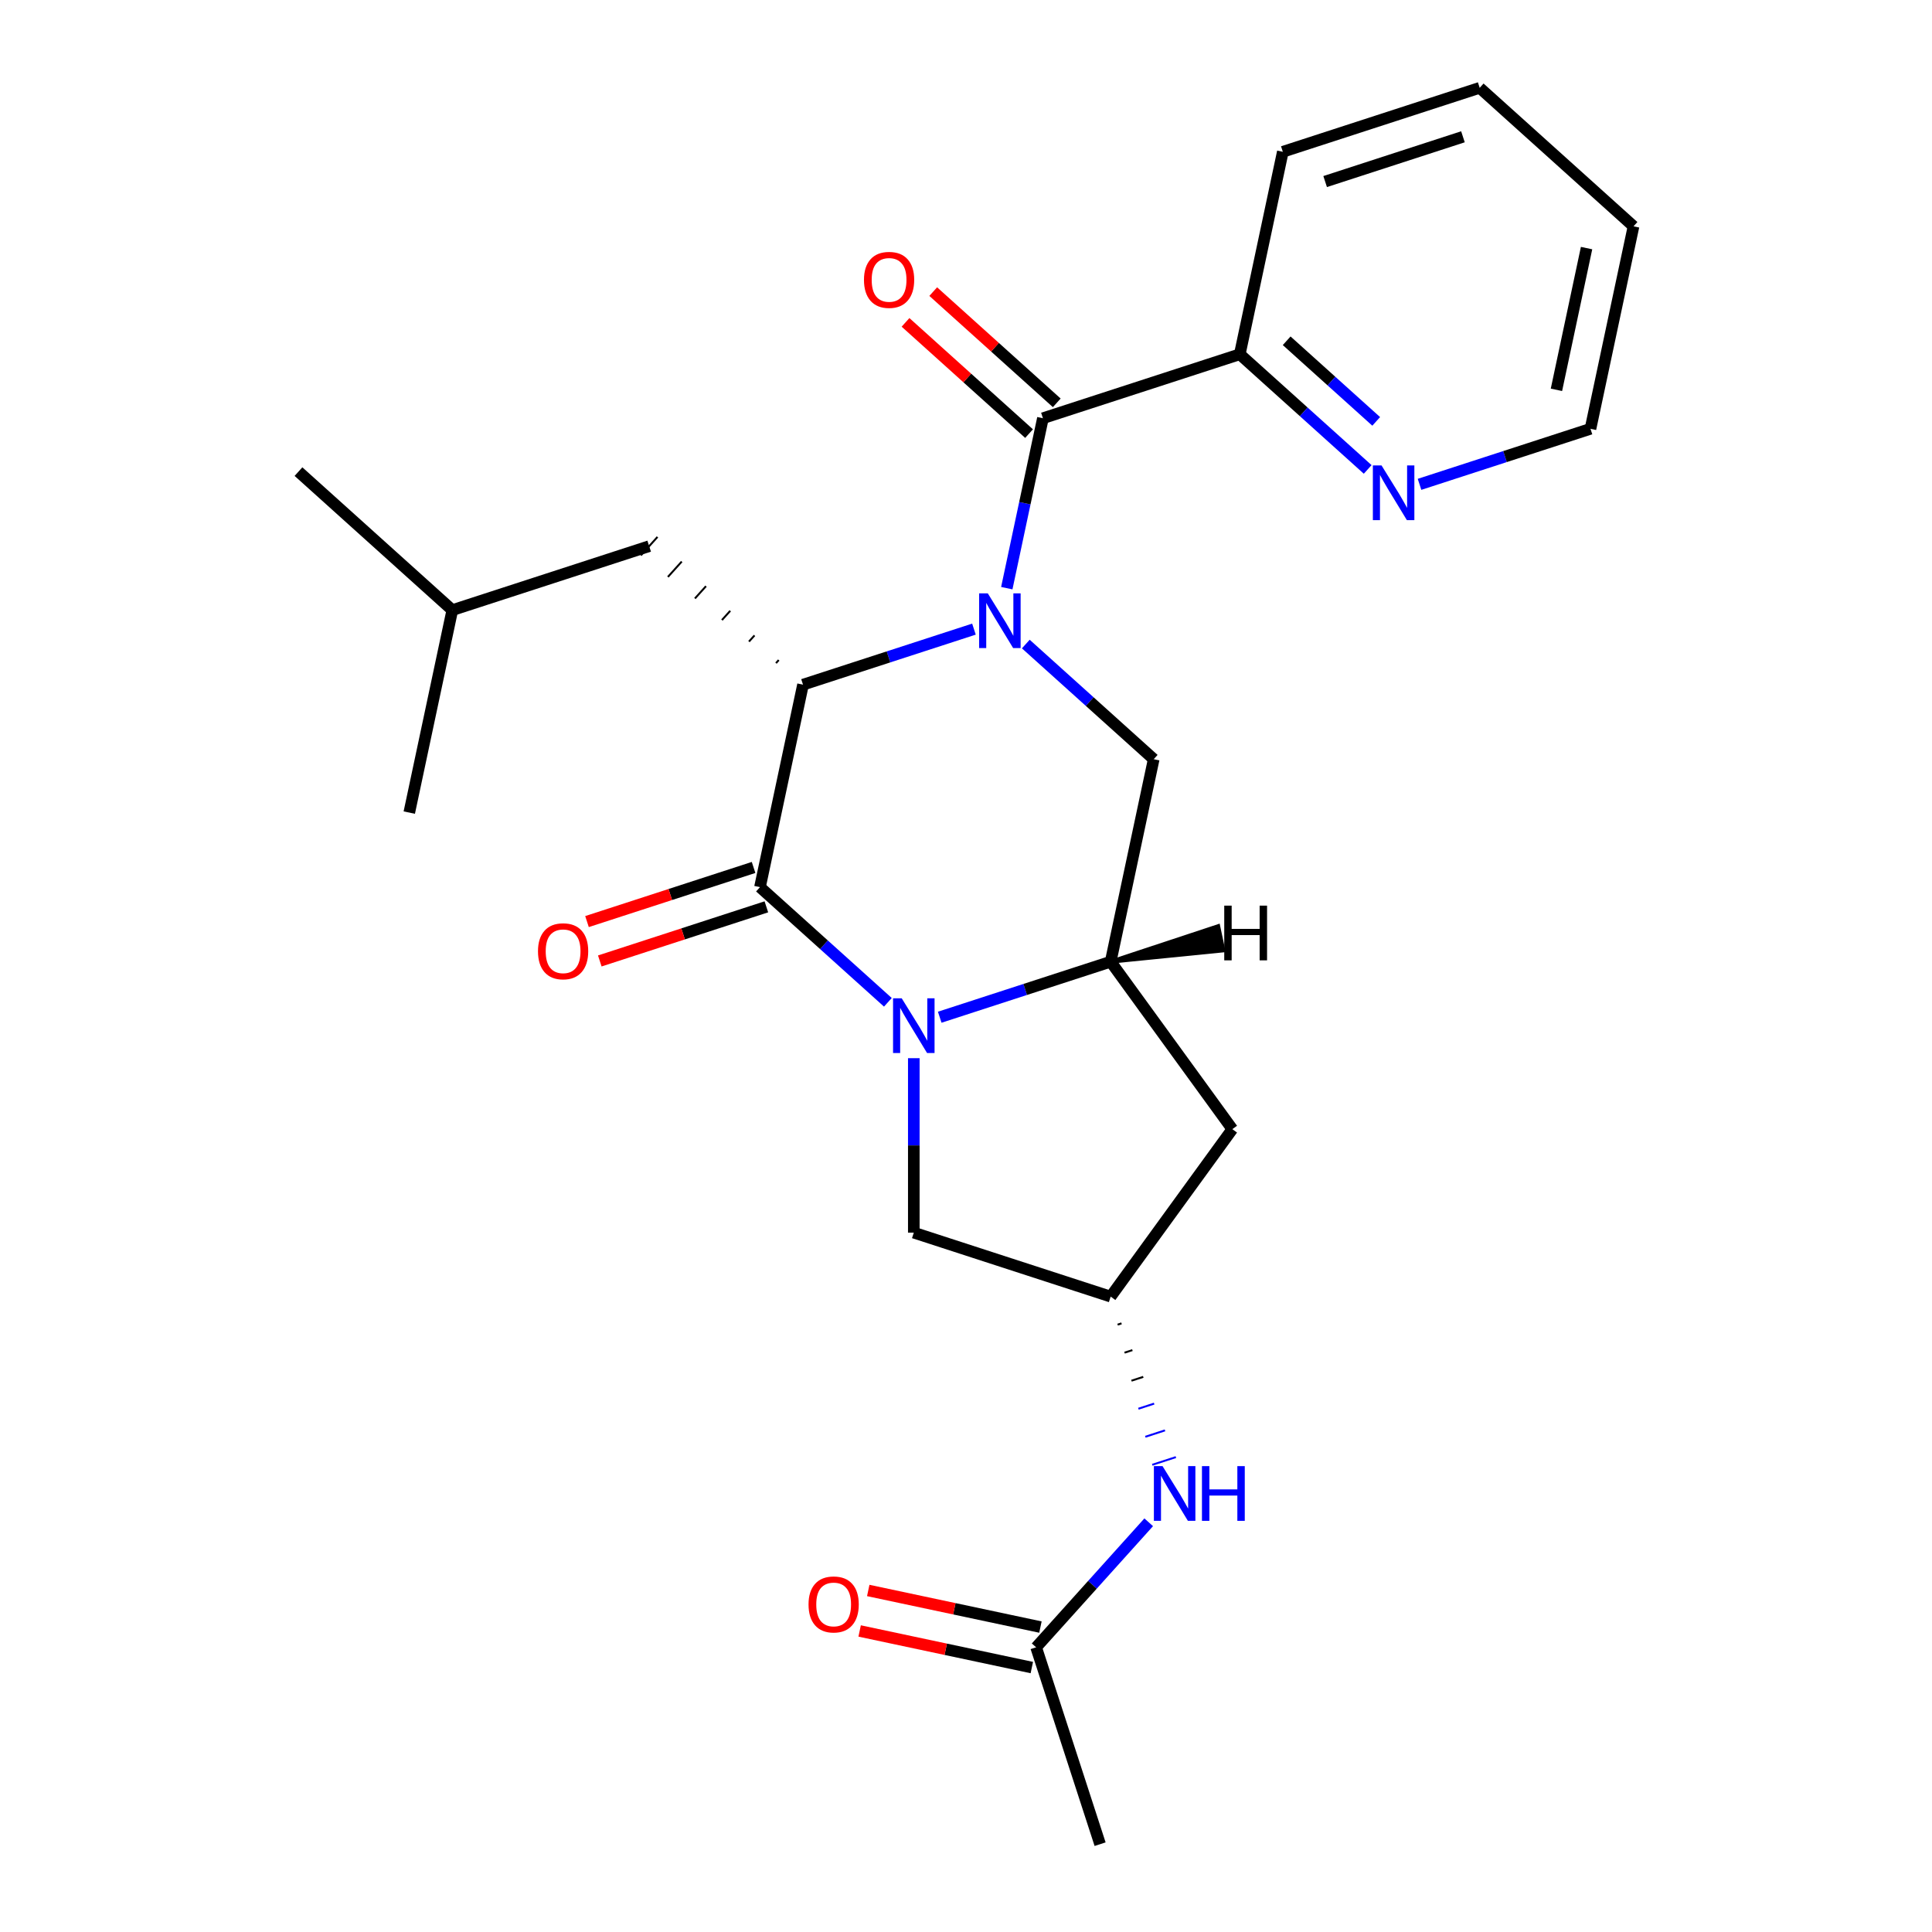 <?xml version='1.0' encoding='iso-8859-1'?>
<svg version='1.1' baseProfile='full'
              xmlns='http://www.w3.org/2000/svg'
                      xmlns:rdkit='http://www.rdkit.org/xml'
                      xmlns:xlink='http://www.w3.org/1999/xlink'
                  xml:space='preserve'
width='1000px' height='1000px' viewBox='0 0 1000 1000'>
<!-- END OF HEADER -->
<rect style='opacity:1.0;fill:#FFFFFF;stroke:none' width='1000' height='1000' x='0' y='0'> </rect>
<path class='bond-2' d='M 504.116,325.634 L 459.877,340.008' style='fill:none;fill-rule:evenodd;stroke:#0000FF;stroke-width:6px;stroke-linecap:butt;stroke-linejoin:miter;stroke-opacity:1' />
<path class='bond-2' d='M 459.877,340.008 L 415.637,354.383' style='fill:none;fill-rule:evenodd;stroke:#000000;stroke-width:6px;stroke-linecap:butt;stroke-linejoin:miter;stroke-opacity:1' />
<path class='bond-3' d='M 521.114,304.435 L 530.463,260.454' style='fill:none;fill-rule:evenodd;stroke:#0000FF;stroke-width:6px;stroke-linecap:butt;stroke-linejoin:miter;stroke-opacity:1' />
<path class='bond-3' d='M 530.463,260.454 L 539.811,216.473' style='fill:none;fill-rule:evenodd;stroke:#000000;stroke-width:6px;stroke-linecap:butt;stroke-linejoin:miter;stroke-opacity:1' />
<path class='bond-5' d='M 530.954,333.356 L 564.055,363.161' style='fill:none;fill-rule:evenodd;stroke:#0000FF;stroke-width:6px;stroke-linecap:butt;stroke-linejoin:miter;stroke-opacity:1' />
<path class='bond-5' d='M 564.055,363.161 L 597.157,392.966' style='fill:none;fill-rule:evenodd;stroke:#000000;stroke-width:6px;stroke-linecap:butt;stroke-linejoin:miter;stroke-opacity:1' />
<path class='bond-0' d='M 486.401,526.516 L 530.641,512.141' style='fill:none;fill-rule:evenodd;stroke:#0000FF;stroke-width:6px;stroke-linecap:butt;stroke-linejoin:miter;stroke-opacity:1' />
<path class='bond-0' d='M 530.641,512.141 L 574.881,497.767' style='fill:none;fill-rule:evenodd;stroke:#000000;stroke-width:6px;stroke-linecap:butt;stroke-linejoin:miter;stroke-opacity:1' />
<path class='bond-7' d='M 472.983,547.714 L 472.983,592.866' style='fill:none;fill-rule:evenodd;stroke:#0000FF;stroke-width:6px;stroke-linecap:butt;stroke-linejoin:miter;stroke-opacity:1' />
<path class='bond-7' d='M 472.983,592.866 L 472.983,638.018' style='fill:none;fill-rule:evenodd;stroke:#000000;stroke-width:6px;stroke-linecap:butt;stroke-linejoin:miter;stroke-opacity:1' />
<path class='bond-25' d='M 459.564,518.794 L 426.462,488.989' style='fill:none;fill-rule:evenodd;stroke:#0000FF;stroke-width:6px;stroke-linecap:butt;stroke-linejoin:miter;stroke-opacity:1' />
<path class='bond-25' d='M 426.462,488.989 L 393.361,459.184' style='fill:none;fill-rule:evenodd;stroke:#000000;stroke-width:6px;stroke-linecap:butt;stroke-linejoin:miter;stroke-opacity:1' />
<path class='bond-1' d='M 393.361,459.184 L 415.637,354.383' style='fill:none;fill-rule:evenodd;stroke:#000000;stroke-width:6px;stroke-linecap:butt;stroke-linejoin:miter;stroke-opacity:1' />
<path class='bond-11' d='M 390.05,448.994 L 346.94,463.001' style='fill:none;fill-rule:evenodd;stroke:#000000;stroke-width:6px;stroke-linecap:butt;stroke-linejoin:miter;stroke-opacity:1' />
<path class='bond-11' d='M 346.94,463.001 L 303.83,477.008' style='fill:none;fill-rule:evenodd;stroke:#FF0000;stroke-width:6px;stroke-linecap:butt;stroke-linejoin:miter;stroke-opacity:1' />
<path class='bond-11' d='M 396.671,469.373 L 353.562,483.381' style='fill:none;fill-rule:evenodd;stroke:#000000;stroke-width:6px;stroke-linecap:butt;stroke-linejoin:miter;stroke-opacity:1' />
<path class='bond-11' d='M 353.562,483.381 L 310.452,497.388' style='fill:none;fill-rule:evenodd;stroke:#FF0000;stroke-width:6px;stroke-linecap:butt;stroke-linejoin:miter;stroke-opacity:1' />
<path class='bond-13' d='M 403.083,341.638 L 401.649,343.23' style='fill:none;fill-rule:evenodd;stroke:#000000;stroke-width:1.0px;stroke-linecap:butt;stroke-linejoin:miter;stroke-opacity:1' />
<path class='bond-13' d='M 390.53,328.893 L 387.662,332.078' style='fill:none;fill-rule:evenodd;stroke:#000000;stroke-width:1.0px;stroke-linecap:butt;stroke-linejoin:miter;stroke-opacity:1' />
<path class='bond-13' d='M 377.976,316.148 L 373.675,320.925' style='fill:none;fill-rule:evenodd;stroke:#000000;stroke-width:1.0px;stroke-linecap:butt;stroke-linejoin:miter;stroke-opacity:1' />
<path class='bond-13' d='M 365.423,303.403 L 359.688,309.773' style='fill:none;fill-rule:evenodd;stroke:#000000;stroke-width:1.0px;stroke-linecap:butt;stroke-linejoin:miter;stroke-opacity:1' />
<path class='bond-13' d='M 352.869,290.658 L 345.7,298.62' style='fill:none;fill-rule:evenodd;stroke:#000000;stroke-width:1.0px;stroke-linecap:butt;stroke-linejoin:miter;stroke-opacity:1' />
<path class='bond-13' d='M 340.316,277.913 L 331.713,287.468' style='fill:none;fill-rule:evenodd;stroke:#000000;stroke-width:1.0px;stroke-linecap:butt;stroke-linejoin:miter;stroke-opacity:1' />
<path class='bond-9' d='M 539.811,216.473 L 641.709,183.364' style='fill:none;fill-rule:evenodd;stroke:#000000;stroke-width:6px;stroke-linecap:butt;stroke-linejoin:miter;stroke-opacity:1' />
<path class='bond-14' d='M 546.98,208.511 L 515.008,179.723' style='fill:none;fill-rule:evenodd;stroke:#000000;stroke-width:6px;stroke-linecap:butt;stroke-linejoin:miter;stroke-opacity:1' />
<path class='bond-14' d='M 515.008,179.723 L 483.037,150.936' style='fill:none;fill-rule:evenodd;stroke:#FF0000;stroke-width:6px;stroke-linecap:butt;stroke-linejoin:miter;stroke-opacity:1' />
<path class='bond-14' d='M 532.642,224.435 L 500.67,195.648' style='fill:none;fill-rule:evenodd;stroke:#000000;stroke-width:6px;stroke-linecap:butt;stroke-linejoin:miter;stroke-opacity:1' />
<path class='bond-14' d='M 500.67,195.648 L 468.698,166.86' style='fill:none;fill-rule:evenodd;stroke:#FF0000;stroke-width:6px;stroke-linecap:butt;stroke-linejoin:miter;stroke-opacity:1' />
<path class='bond-4' d='M 574.881,497.767 L 597.157,392.966' style='fill:none;fill-rule:evenodd;stroke:#000000;stroke-width:6px;stroke-linecap:butt;stroke-linejoin:miter;stroke-opacity:1' />
<path class='bond-6' d='M 574.881,497.767 L 637.858,584.447' style='fill:none;fill-rule:evenodd;stroke:#000000;stroke-width:6px;stroke-linecap:butt;stroke-linejoin:miter;stroke-opacity:1' />
<path class='bond-28' d='M 574.881,497.767 L 633.219,491.939 L 630.546,479.363 Z' style='fill:#000000;fill-rule:evenodd;fill-opacity:1;stroke:#000000;stroke-width:2px;stroke-linecap:butt;stroke-linejoin:miter;stroke-opacity:1;' />
<path class='bond-8' d='M 637.858,584.447 L 574.881,671.127' style='fill:none;fill-rule:evenodd;stroke:#000000;stroke-width:6px;stroke-linecap:butt;stroke-linejoin:miter;stroke-opacity:1' />
<path class='bond-26' d='M 472.983,638.018 L 574.881,671.127' style='fill:none;fill-rule:evenodd;stroke:#000000;stroke-width:6px;stroke-linecap:butt;stroke-linejoin:miter;stroke-opacity:1' />
<path class='bond-10' d='M 578.468,685.634 L 580.506,684.972' style='fill:none;fill-rule:evenodd;stroke:#000000;stroke-width:1.0px;stroke-linecap:butt;stroke-linejoin:miter;stroke-opacity:1' />
<path class='bond-10' d='M 582.056,700.142 L 586.132,698.818' style='fill:none;fill-rule:evenodd;stroke:#000000;stroke-width:1.0px;stroke-linecap:butt;stroke-linejoin:miter;stroke-opacity:1' />
<path class='bond-10' d='M 585.643,714.65 L 591.757,712.663' style='fill:none;fill-rule:evenodd;stroke:#000000;stroke-width:1.0px;stroke-linecap:butt;stroke-linejoin:miter;stroke-opacity:1' />
<path class='bond-10' d='M 589.23,729.158 L 597.382,726.509' style='fill:none;fill-rule:evenodd;stroke:#0000FF;stroke-width:1.0px;stroke-linecap:butt;stroke-linejoin:miter;stroke-opacity:1' />
<path class='bond-10' d='M 592.817,743.665 L 603.007,740.354' style='fill:none;fill-rule:evenodd;stroke:#0000FF;stroke-width:1.0px;stroke-linecap:butt;stroke-linejoin:miter;stroke-opacity:1' />
<path class='bond-10' d='M 596.405,758.173 L 608.633,754.2' style='fill:none;fill-rule:evenodd;stroke:#0000FF;stroke-width:1.0px;stroke-linecap:butt;stroke-linejoin:miter;stroke-opacity:1' />
<path class='bond-15' d='M 641.709,183.364 L 674.811,213.169' style='fill:none;fill-rule:evenodd;stroke:#000000;stroke-width:6px;stroke-linecap:butt;stroke-linejoin:miter;stroke-opacity:1' />
<path class='bond-15' d='M 674.811,213.169 L 707.913,242.974' style='fill:none;fill-rule:evenodd;stroke:#0000FF;stroke-width:6px;stroke-linecap:butt;stroke-linejoin:miter;stroke-opacity:1' />
<path class='bond-15' d='M 665.978,176.381 L 689.15,197.245' style='fill:none;fill-rule:evenodd;stroke:#000000;stroke-width:6px;stroke-linecap:butt;stroke-linejoin:miter;stroke-opacity:1' />
<path class='bond-15' d='M 689.15,197.245 L 712.321,218.108' style='fill:none;fill-rule:evenodd;stroke:#0000FF;stroke-width:6px;stroke-linecap:butt;stroke-linejoin:miter;stroke-opacity:1' />
<path class='bond-20' d='M 641.709,183.364 L 663.986,78.563' style='fill:none;fill-rule:evenodd;stroke:#000000;stroke-width:6px;stroke-linecap:butt;stroke-linejoin:miter;stroke-opacity:1' />
<path class='bond-12' d='M 594.571,787.928 L 565.434,820.287' style='fill:none;fill-rule:evenodd;stroke:#0000FF;stroke-width:6px;stroke-linecap:butt;stroke-linejoin:miter;stroke-opacity:1' />
<path class='bond-12' d='M 565.434,820.287 L 536.298,852.647' style='fill:none;fill-rule:evenodd;stroke:#000000;stroke-width:6px;stroke-linecap:butt;stroke-linejoin:miter;stroke-opacity:1' />
<path class='bond-16' d='M 538.525,842.167 L 493.964,832.695' style='fill:none;fill-rule:evenodd;stroke:#000000;stroke-width:6px;stroke-linecap:butt;stroke-linejoin:miter;stroke-opacity:1' />
<path class='bond-16' d='M 493.964,832.695 L 449.403,823.224' style='fill:none;fill-rule:evenodd;stroke:#FF0000;stroke-width:6px;stroke-linecap:butt;stroke-linejoin:miter;stroke-opacity:1' />
<path class='bond-16' d='M 534.07,863.127 L 489.509,853.655' style='fill:none;fill-rule:evenodd;stroke:#000000;stroke-width:6px;stroke-linecap:butt;stroke-linejoin:miter;stroke-opacity:1' />
<path class='bond-16' d='M 489.509,853.655 L 444.948,844.184' style='fill:none;fill-rule:evenodd;stroke:#FF0000;stroke-width:6px;stroke-linecap:butt;stroke-linejoin:miter;stroke-opacity:1' />
<path class='bond-19' d='M 536.298,852.647 L 569.406,954.545' style='fill:none;fill-rule:evenodd;stroke:#000000;stroke-width:6px;stroke-linecap:butt;stroke-linejoin:miter;stroke-opacity:1' />
<path class='bond-17' d='M 336.014,282.691 L 234.116,315.799' style='fill:none;fill-rule:evenodd;stroke:#000000;stroke-width:6px;stroke-linecap:butt;stroke-linejoin:miter;stroke-opacity:1' />
<path class='bond-18' d='M 734.75,250.696 L 778.99,236.322' style='fill:none;fill-rule:evenodd;stroke:#0000FF;stroke-width:6px;stroke-linecap:butt;stroke-linejoin:miter;stroke-opacity:1' />
<path class='bond-18' d='M 778.99,236.322 L 823.23,221.948' style='fill:none;fill-rule:evenodd;stroke:#000000;stroke-width:6px;stroke-linecap:butt;stroke-linejoin:miter;stroke-opacity:1' />
<path class='bond-21' d='M 234.116,315.799 L 154.494,244.107' style='fill:none;fill-rule:evenodd;stroke:#000000;stroke-width:6px;stroke-linecap:butt;stroke-linejoin:miter;stroke-opacity:1' />
<path class='bond-22' d='M 234.116,315.799 L 211.84,420.6' style='fill:none;fill-rule:evenodd;stroke:#000000;stroke-width:6px;stroke-linecap:butt;stroke-linejoin:miter;stroke-opacity:1' />
<path class='bond-27' d='M 823.23,221.948 L 845.506,117.147' style='fill:none;fill-rule:evenodd;stroke:#000000;stroke-width:6px;stroke-linecap:butt;stroke-linejoin:miter;stroke-opacity:1' />
<path class='bond-27' d='M 805.611,201.772 L 821.204,128.412' style='fill:none;fill-rule:evenodd;stroke:#000000;stroke-width:6px;stroke-linecap:butt;stroke-linejoin:miter;stroke-opacity:1' />
<path class='bond-24' d='M 663.986,78.563 L 765.884,45.455' style='fill:none;fill-rule:evenodd;stroke:#000000;stroke-width:6px;stroke-linecap:butt;stroke-linejoin:miter;stroke-opacity:1' />
<path class='bond-24' d='M 685.892,93.977 L 757.221,70.8' style='fill:none;fill-rule:evenodd;stroke:#000000;stroke-width:6px;stroke-linecap:butt;stroke-linejoin:miter;stroke-opacity:1' />
<path class='bond-23' d='M 845.506,117.147 L 765.884,45.455' style='fill:none;fill-rule:evenodd;stroke:#000000;stroke-width:6px;stroke-linecap:butt;stroke-linejoin:miter;stroke-opacity:1' />
<path  class='atom-0' d='M 511.275 307.114
L 520.555 322.114
Q 521.475 323.594, 522.955 326.274
Q 524.435 328.954, 524.515 329.114
L 524.515 307.114
L 528.275 307.114
L 528.275 335.434
L 524.395 335.434
L 514.435 319.034
Q 513.275 317.114, 512.035 314.914
Q 510.835 312.714, 510.475 312.034
L 510.475 335.434
L 506.795 335.434
L 506.795 307.114
L 511.275 307.114
' fill='#0000FF'/>
<path  class='atom-1' d='M 466.723 516.716
L 476.003 531.716
Q 476.923 533.196, 478.403 535.876
Q 479.883 538.556, 479.963 538.716
L 479.963 516.716
L 483.723 516.716
L 483.723 545.036
L 479.843 545.036
L 469.883 528.636
Q 468.723 526.716, 467.483 524.516
Q 466.283 522.316, 465.923 521.636
L 465.923 545.036
L 462.243 545.036
L 462.243 516.716
L 466.723 516.716
' fill='#0000FF'/>
<path  class='atom-11' d='M 601.73 758.865
L 611.01 773.865
Q 611.93 775.345, 613.41 778.025
Q 614.89 780.705, 614.97 780.865
L 614.97 758.865
L 618.73 758.865
L 618.73 787.185
L 614.85 787.185
L 604.89 770.785
Q 603.73 768.865, 602.49 766.665
Q 601.29 764.465, 600.93 763.785
L 600.93 787.185
L 597.25 787.185
L 597.25 758.865
L 601.73 758.865
' fill='#0000FF'/>
<path  class='atom-11' d='M 622.13 758.865
L 625.97 758.865
L 625.97 770.905
L 640.45 770.905
L 640.45 758.865
L 644.29 758.865
L 644.29 787.185
L 640.45 787.185
L 640.45 774.105
L 625.97 774.105
L 625.97 787.185
L 622.13 787.185
L 622.13 758.865
' fill='#0000FF'/>
<path  class='atom-12' d='M 278.462 492.372
Q 278.462 485.572, 281.822 481.772
Q 285.182 477.972, 291.462 477.972
Q 297.742 477.972, 301.102 481.772
Q 304.462 485.572, 304.462 492.372
Q 304.462 499.252, 301.062 503.172
Q 297.662 507.052, 291.462 507.052
Q 285.222 507.052, 281.822 503.172
Q 278.462 499.292, 278.462 492.372
M 291.462 503.852
Q 295.782 503.852, 298.102 500.972
Q 300.462 498.052, 300.462 492.372
Q 300.462 486.812, 298.102 484.012
Q 295.782 481.172, 291.462 481.172
Q 287.142 481.172, 284.782 483.972
Q 282.462 486.772, 282.462 492.372
Q 282.462 498.092, 284.782 500.972
Q 287.142 503.852, 291.462 503.852
' fill='#FF0000'/>
<path  class='atom-15' d='M 447.189 144.861
Q 447.189 138.061, 450.549 134.261
Q 453.909 130.461, 460.189 130.461
Q 466.469 130.461, 469.829 134.261
Q 473.189 138.061, 473.189 144.861
Q 473.189 151.741, 469.789 155.661
Q 466.389 159.541, 460.189 159.541
Q 453.949 159.541, 450.549 155.661
Q 447.189 151.781, 447.189 144.861
M 460.189 156.341
Q 464.509 156.341, 466.829 153.461
Q 469.189 150.541, 469.189 144.861
Q 469.189 139.301, 466.829 136.501
Q 464.509 133.661, 460.189 133.661
Q 455.869 133.661, 453.509 136.461
Q 451.189 139.261, 451.189 144.861
Q 451.189 150.581, 453.509 153.461
Q 455.869 156.341, 460.189 156.341
' fill='#FF0000'/>
<path  class='atom-16' d='M 715.072 240.896
L 724.352 255.896
Q 725.272 257.376, 726.752 260.056
Q 728.232 262.736, 728.312 262.896
L 728.312 240.896
L 732.072 240.896
L 732.072 269.216
L 728.192 269.216
L 718.232 252.816
Q 717.072 250.896, 715.832 248.696
Q 714.632 246.496, 714.272 245.816
L 714.272 269.216
L 710.592 269.216
L 710.592 240.896
L 715.072 240.896
' fill='#0000FF'/>
<path  class='atom-17' d='M 418.497 830.451
Q 418.497 823.651, 421.857 819.851
Q 425.217 816.051, 431.497 816.051
Q 437.777 816.051, 441.137 819.851
Q 444.497 823.651, 444.497 830.451
Q 444.497 837.331, 441.097 841.251
Q 437.697 845.131, 431.497 845.131
Q 425.257 845.131, 421.857 841.251
Q 418.497 837.371, 418.497 830.451
M 431.497 841.931
Q 435.817 841.931, 438.137 839.051
Q 440.497 836.131, 440.497 830.451
Q 440.497 824.891, 438.137 822.091
Q 435.817 819.251, 431.497 819.251
Q 427.177 819.251, 424.817 822.051
Q 422.497 824.851, 422.497 830.451
Q 422.497 836.171, 424.817 839.051
Q 427.177 841.931, 431.497 841.931
' fill='#FF0000'/>
<path  class='atom-26' d='M 633.668 468.756
L 637.508 468.756
L 637.508 480.796
L 651.988 480.796
L 651.988 468.756
L 655.828 468.756
L 655.828 497.076
L 651.988 497.076
L 651.988 483.996
L 637.508 483.996
L 637.508 497.076
L 633.668 497.076
L 633.668 468.756
' fill='#000000'/>
</svg>
